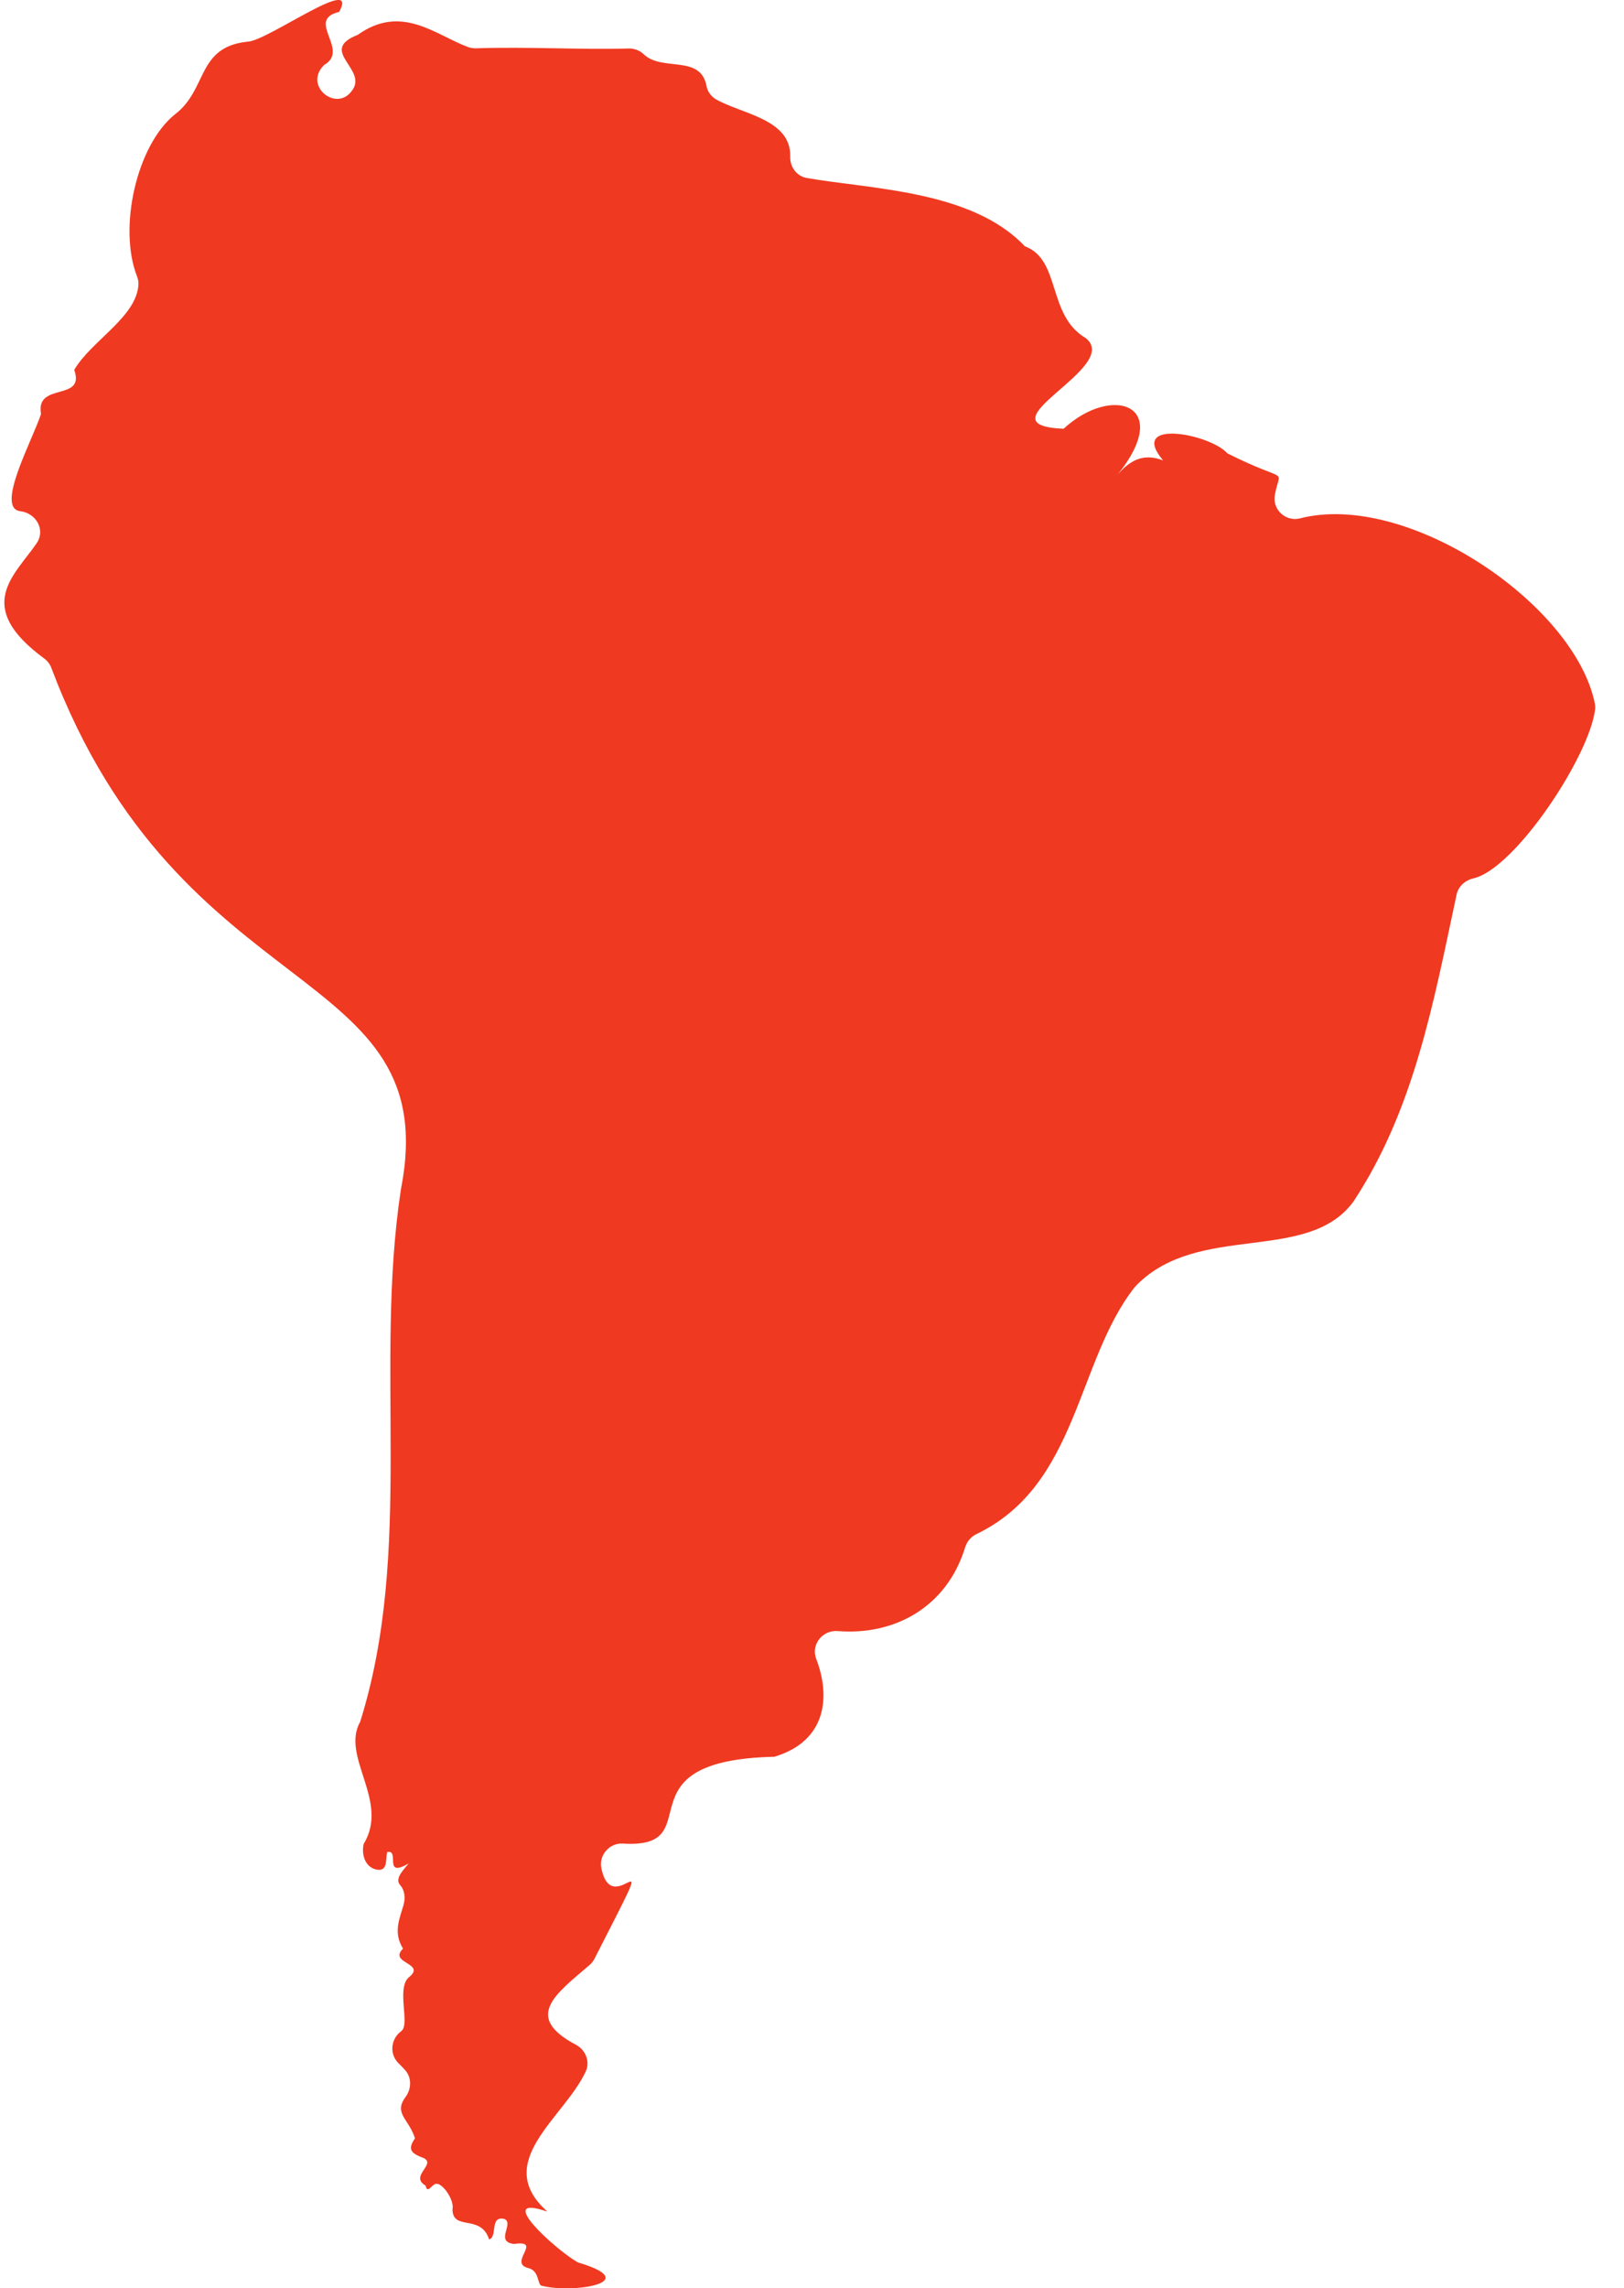 <svg width="49" height="69" viewBox="0 0 49 69" fill="none" xmlns="http://www.w3.org/2000/svg">
<path d="M16.493 66.682C14.904 66.139 16.711 67.786 17.387 68.192C17.428 68.219 17.47 68.234 17.516 68.245C19.397 68.826 17.288 69.163 16.353 68.926C16.207 68.915 16.285 68.477 15.948 68.393C15.304 68.24 16.405 67.537 15.511 67.664C14.914 67.596 15.532 67.041 15.215 66.909C14.764 66.809 15.023 67.448 14.758 67.527C14.504 66.746 13.657 67.289 13.652 66.614C13.725 66.334 13.278 65.69 13.086 65.885C13.003 65.927 12.888 66.139 12.842 65.906C12.307 65.59 13.299 65.22 12.681 65.035C12.364 64.898 12.322 64.777 12.52 64.476C12.338 63.895 11.87 63.731 12.234 63.235C12.416 62.992 12.426 62.654 12.229 62.428C12.166 62.354 12.094 62.285 12.021 62.211C11.74 61.931 11.792 61.477 12.109 61.245C12.379 61.044 11.959 59.973 12.327 59.63C12.894 59.192 11.699 59.207 12.161 58.759C11.86 58.278 12.052 57.867 12.172 57.455C12.234 57.249 12.218 57.006 12.078 56.848C11.927 56.674 12.078 56.484 12.333 56.188C11.543 56.653 12.083 55.766 11.683 55.845C11.631 56.051 11.709 56.431 11.382 56.378C11.05 56.331 10.894 55.971 10.972 55.602C11.766 54.314 10.271 52.968 10.868 51.917C12.494 46.733 11.283 41.249 12.094 35.88C13.454 28.981 5.45 30.485 1.549 20.139C1.508 20.028 1.43 19.927 1.331 19.854C-0.809 18.28 0.433 17.362 1.103 16.385C1.383 15.979 1.092 15.472 0.609 15.414C-0.144 15.319 0.968 13.297 1.238 12.484C1.061 11.502 2.583 12.125 2.24 11.154C2.749 10.272 4.157 9.544 4.178 8.546C4.178 8.472 4.157 8.393 4.131 8.325C3.565 6.868 4.12 4.386 5.274 3.452C6.276 2.697 5.923 1.414 7.476 1.256C8.073 1.235 10.863 -0.808 10.234 0.359C9.2 0.602 10.572 1.504 9.782 1.958C9.143 2.581 10.135 3.378 10.603 2.755C11.153 2.095 9.559 1.536 10.795 1.05C12.12 0.105 13.148 1.061 14.125 1.42C14.197 1.446 14.275 1.457 14.353 1.457C15.937 1.404 17.532 1.504 18.981 1.462C19.142 1.462 19.298 1.52 19.418 1.631C19.973 2.175 21.142 1.626 21.319 2.602C21.35 2.766 21.459 2.908 21.599 2.993C22.383 3.442 23.874 3.589 23.843 4.724C23.833 5.036 24.04 5.316 24.347 5.368C26.279 5.706 29.328 5.738 30.923 7.427C32.019 7.834 31.588 9.502 32.756 10.193C33.894 11.08 29.448 12.822 32.092 12.928C33.603 11.534 35.551 12.241 33.535 14.532C33.935 14.036 34.341 13.598 35.094 13.883C34.024 12.621 36.496 13.07 37.036 13.672C38.927 14.622 38.621 14.052 38.465 14.928C38.387 15.372 38.797 15.741 39.228 15.63C42.464 14.802 47.492 18.206 48.116 21.194C48.131 21.268 48.136 21.337 48.126 21.405C47.944 22.826 45.711 26.193 44.464 26.484C44.215 26.542 44.007 26.716 43.95 26.969C43.249 30.242 42.667 33.468 40.828 36.244C39.441 38.108 36.19 36.857 34.309 38.736C34.283 38.762 34.258 38.794 34.231 38.821C32.476 41.053 32.533 44.786 29.463 46.258C29.297 46.338 29.177 46.48 29.12 46.66C28.559 48.486 26.96 49.32 25.277 49.183C24.82 49.146 24.461 49.589 24.627 50.022C25.064 51.157 24.944 52.498 23.365 52.973C18.555 53.084 21.495 55.76 18.794 55.591C18.394 55.565 18.062 55.935 18.145 56.336C18.498 58.051 20.114 54.805 17.942 59.054C17.906 59.128 17.854 59.197 17.792 59.25C16.742 60.147 15.797 60.818 17.376 61.657C17.667 61.81 17.812 62.164 17.672 62.465C17.023 63.863 14.836 65.183 16.504 66.677L16.493 66.682Z" fill="#F03921"/>
</svg>
